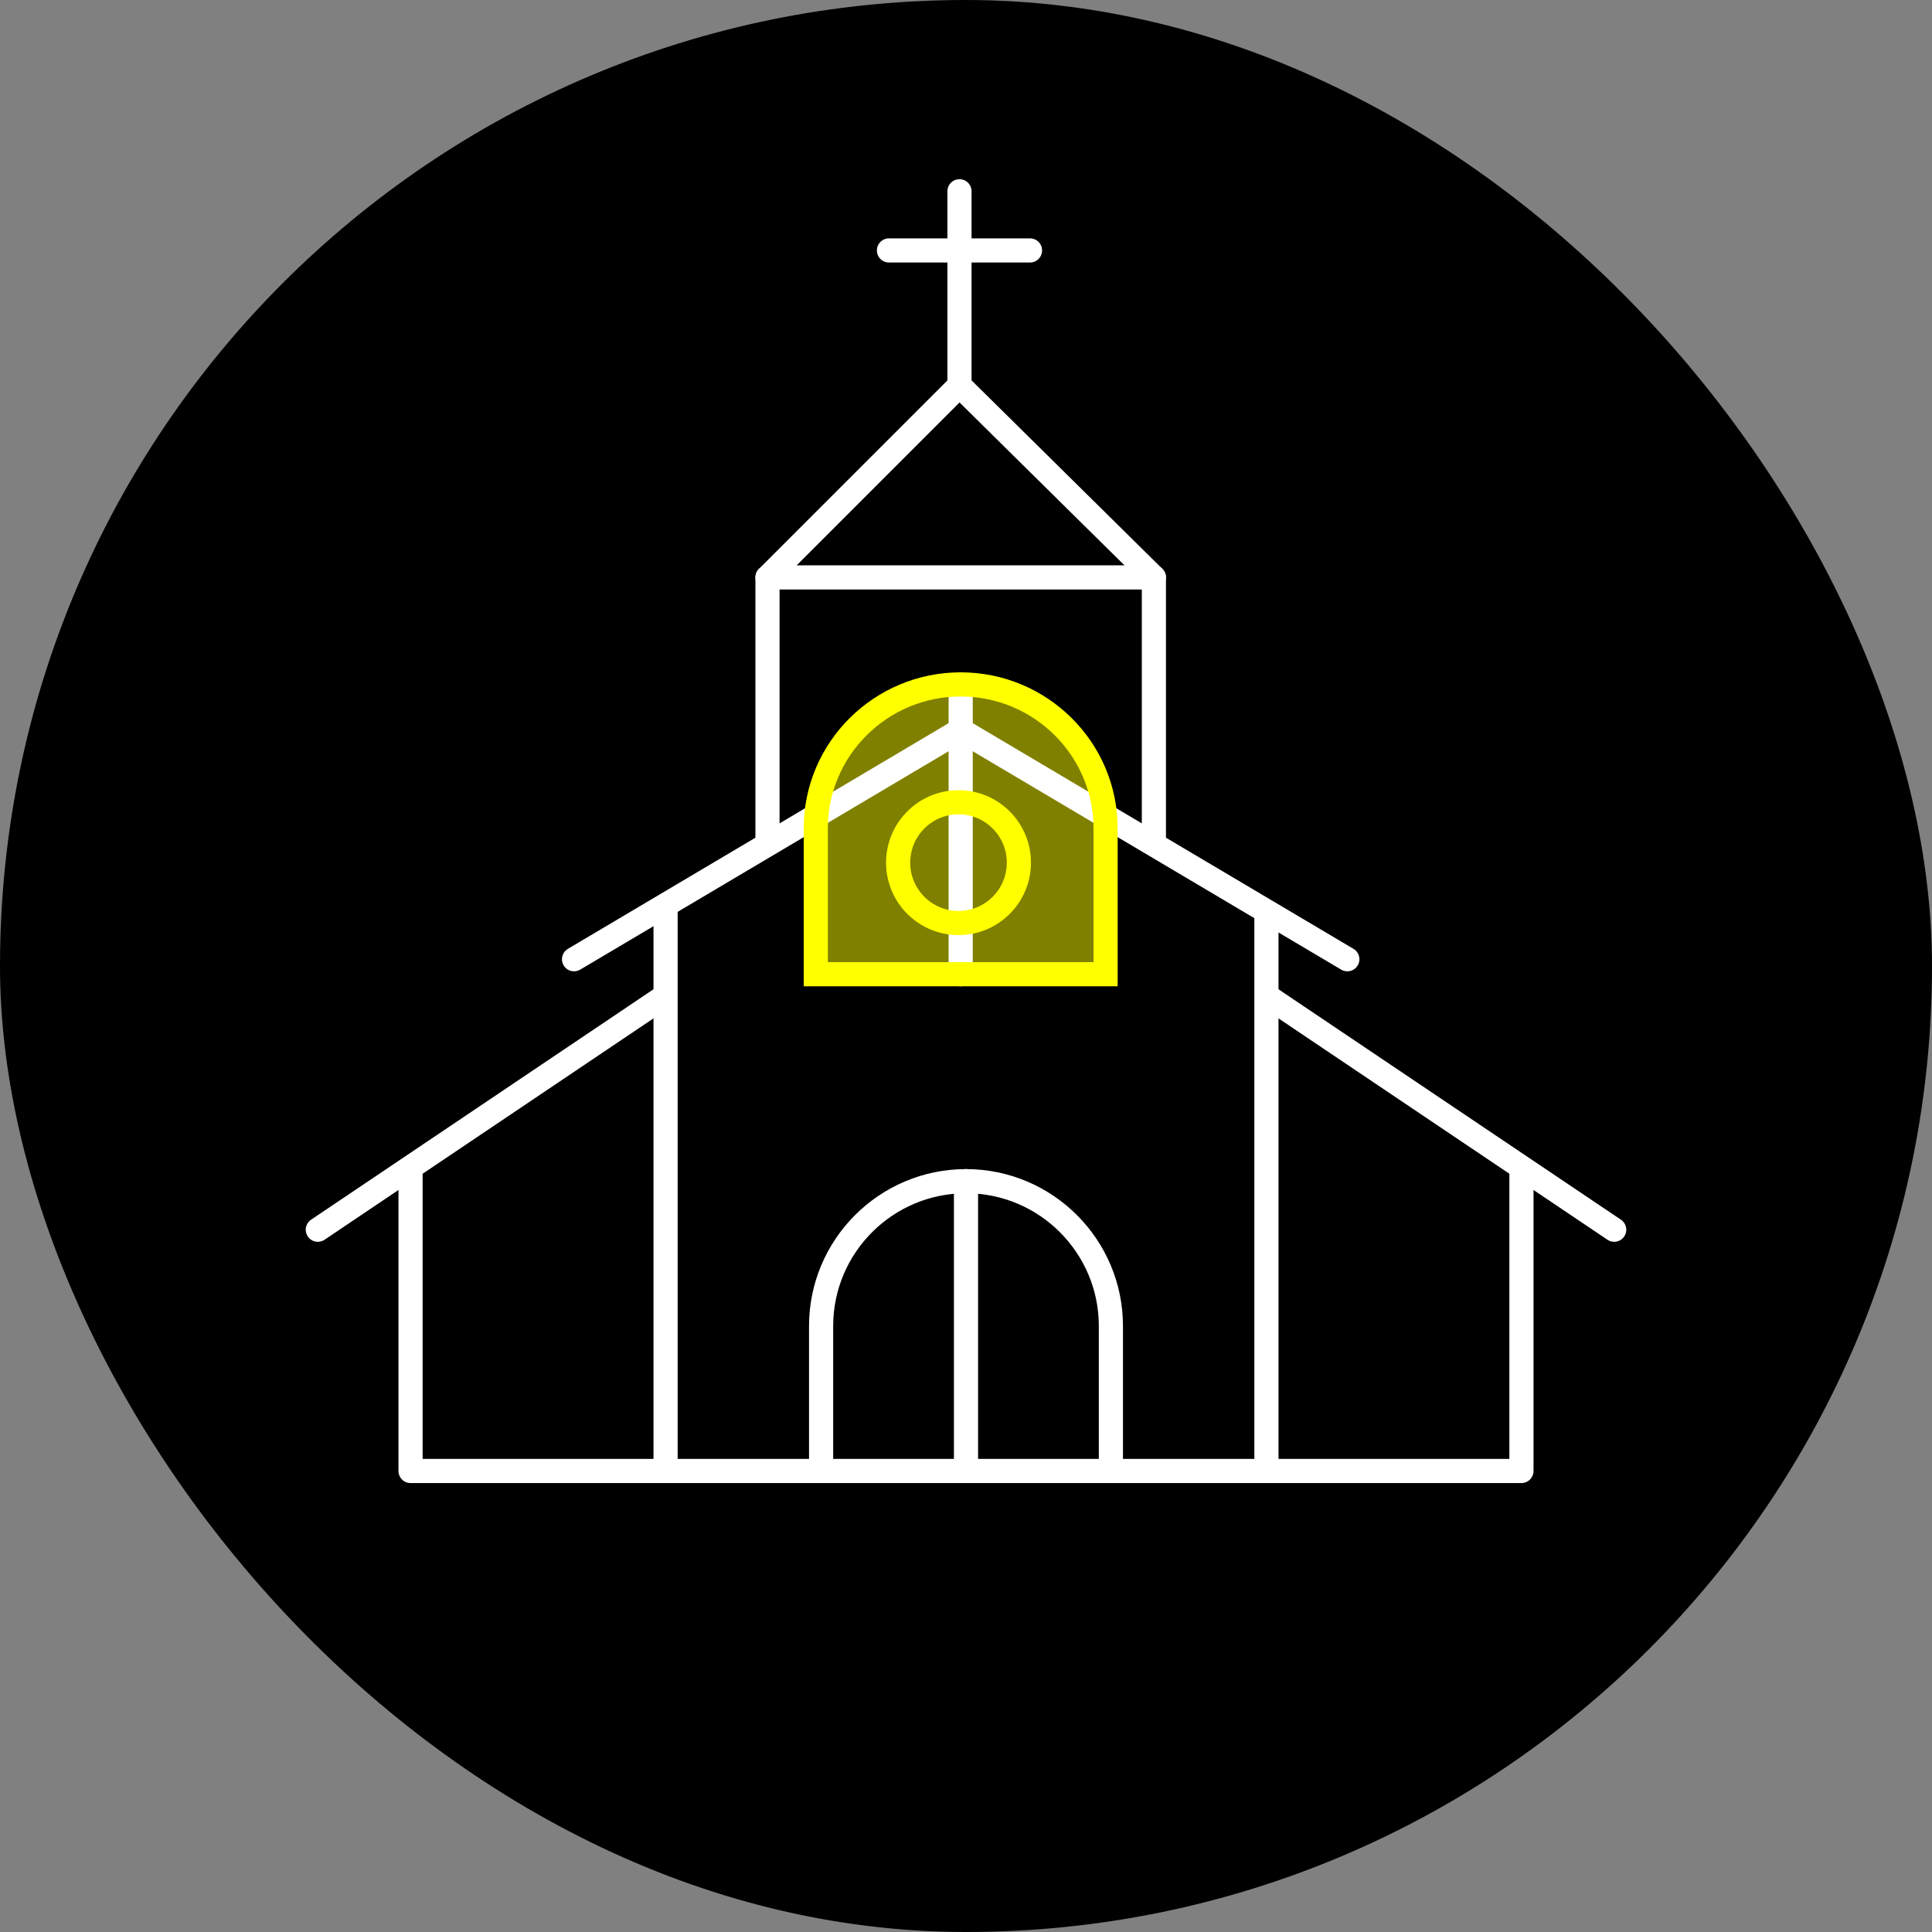 <?xml version="1.0" encoding="UTF-8"?>
<svg xmlns="http://www.w3.org/2000/svg" viewBox="0 0 80 80">
  <rect x="0" y="0" width="80" height="80" fill="#808080" stroke="none"/>
  <defs>
    <style>
      .c {
        stroke-linejoin: round;
      }

      .c, .d, .e, .f {
        fill: none;
      }

      .c, .d, .f {
        stroke: #fff;
      }

      .d {
        stroke-linecap: round;
      }

      .d, .e, .f {
        stroke-miterlimit: 10;
      }

      .g {
        fill: #ff0;
        opacity: .5;
      }

      .g, .h {
        stroke-width: 0px;
      }

      .e {
        stroke: #ff0;
      }
    </style>
  </defs>
  <g id="a" data-name="Black Base">
    <rect class="h" x="0" y="0" width="80" height="80" rx="40" ry="40"/>
  </g>
  <g id="b" data-name="Layer 1">
    <path class="g" d="M45.78,40.34v-6.04c0-3.29-2.69-5.96-6-5.96-3.31,0-6,2.67-6,5.96v6.04h5.87s6.13,0,6.13,0Z"/>
    <path class="f" d="M46,61v-6.09c0-3.31-2.69-6-6-6-3.31,0-6,2.69-6,6v6.09"/>
    <polyline class="c" points="63 48.16 63 60.91 40 60.91 17 60.91 17 48.16"/>
    <line class="f" x1="27.56" y1="37.67" x2="27.56" y2="60.91"/>
    <line class="d" x1="13.16" y1="50.92" x2="27.47" y2="41.29"/>
    <line class="f" x1="52.44" y1="37.67" x2="52.44" y2="60.91"/>
    <line class="d" x1="66.84" y1="50.92" x2="52.53" y2="41.29"/>
    <line class="d" x1="39.78" y1="30.23" x2="23.77" y2="39.72"/>
    <line class="d" x1="39.78" y1="30.23" x2="55.79" y2="39.72"/>
    <polyline class="c" points="47.78 35.06 47.78 23.91 31.78 23.91 31.78 35.06"/>
    <line class="d" x1="39.78" y1="28.34" x2="39.78" y2="40.34"/>
    <line class="d" x1="39.73" y1="7.92" x2="39.73" y2="15.96"/>
    <line class="d" x1="36.81" y1="10.37" x2="42.65" y2="10.37"/>
    <polyline class="d" points="31.78 23.91 39.73 15.96 47.78 23.91"/>
    <line class="d" x1="40" y1="48.91" x2="40" y2="60.91"/>
    <path class="e" d="M45.78,40.34v-6.04c0-3.29-2.69-5.96-6-5.96-3.31,0-6,2.67-6,5.96v6.04h5.87s6.13,0,6.13,0Z"/>
    <circle class="e" cx="39.69" cy="35.72" r="2.5"/>
  </g>
</svg>
